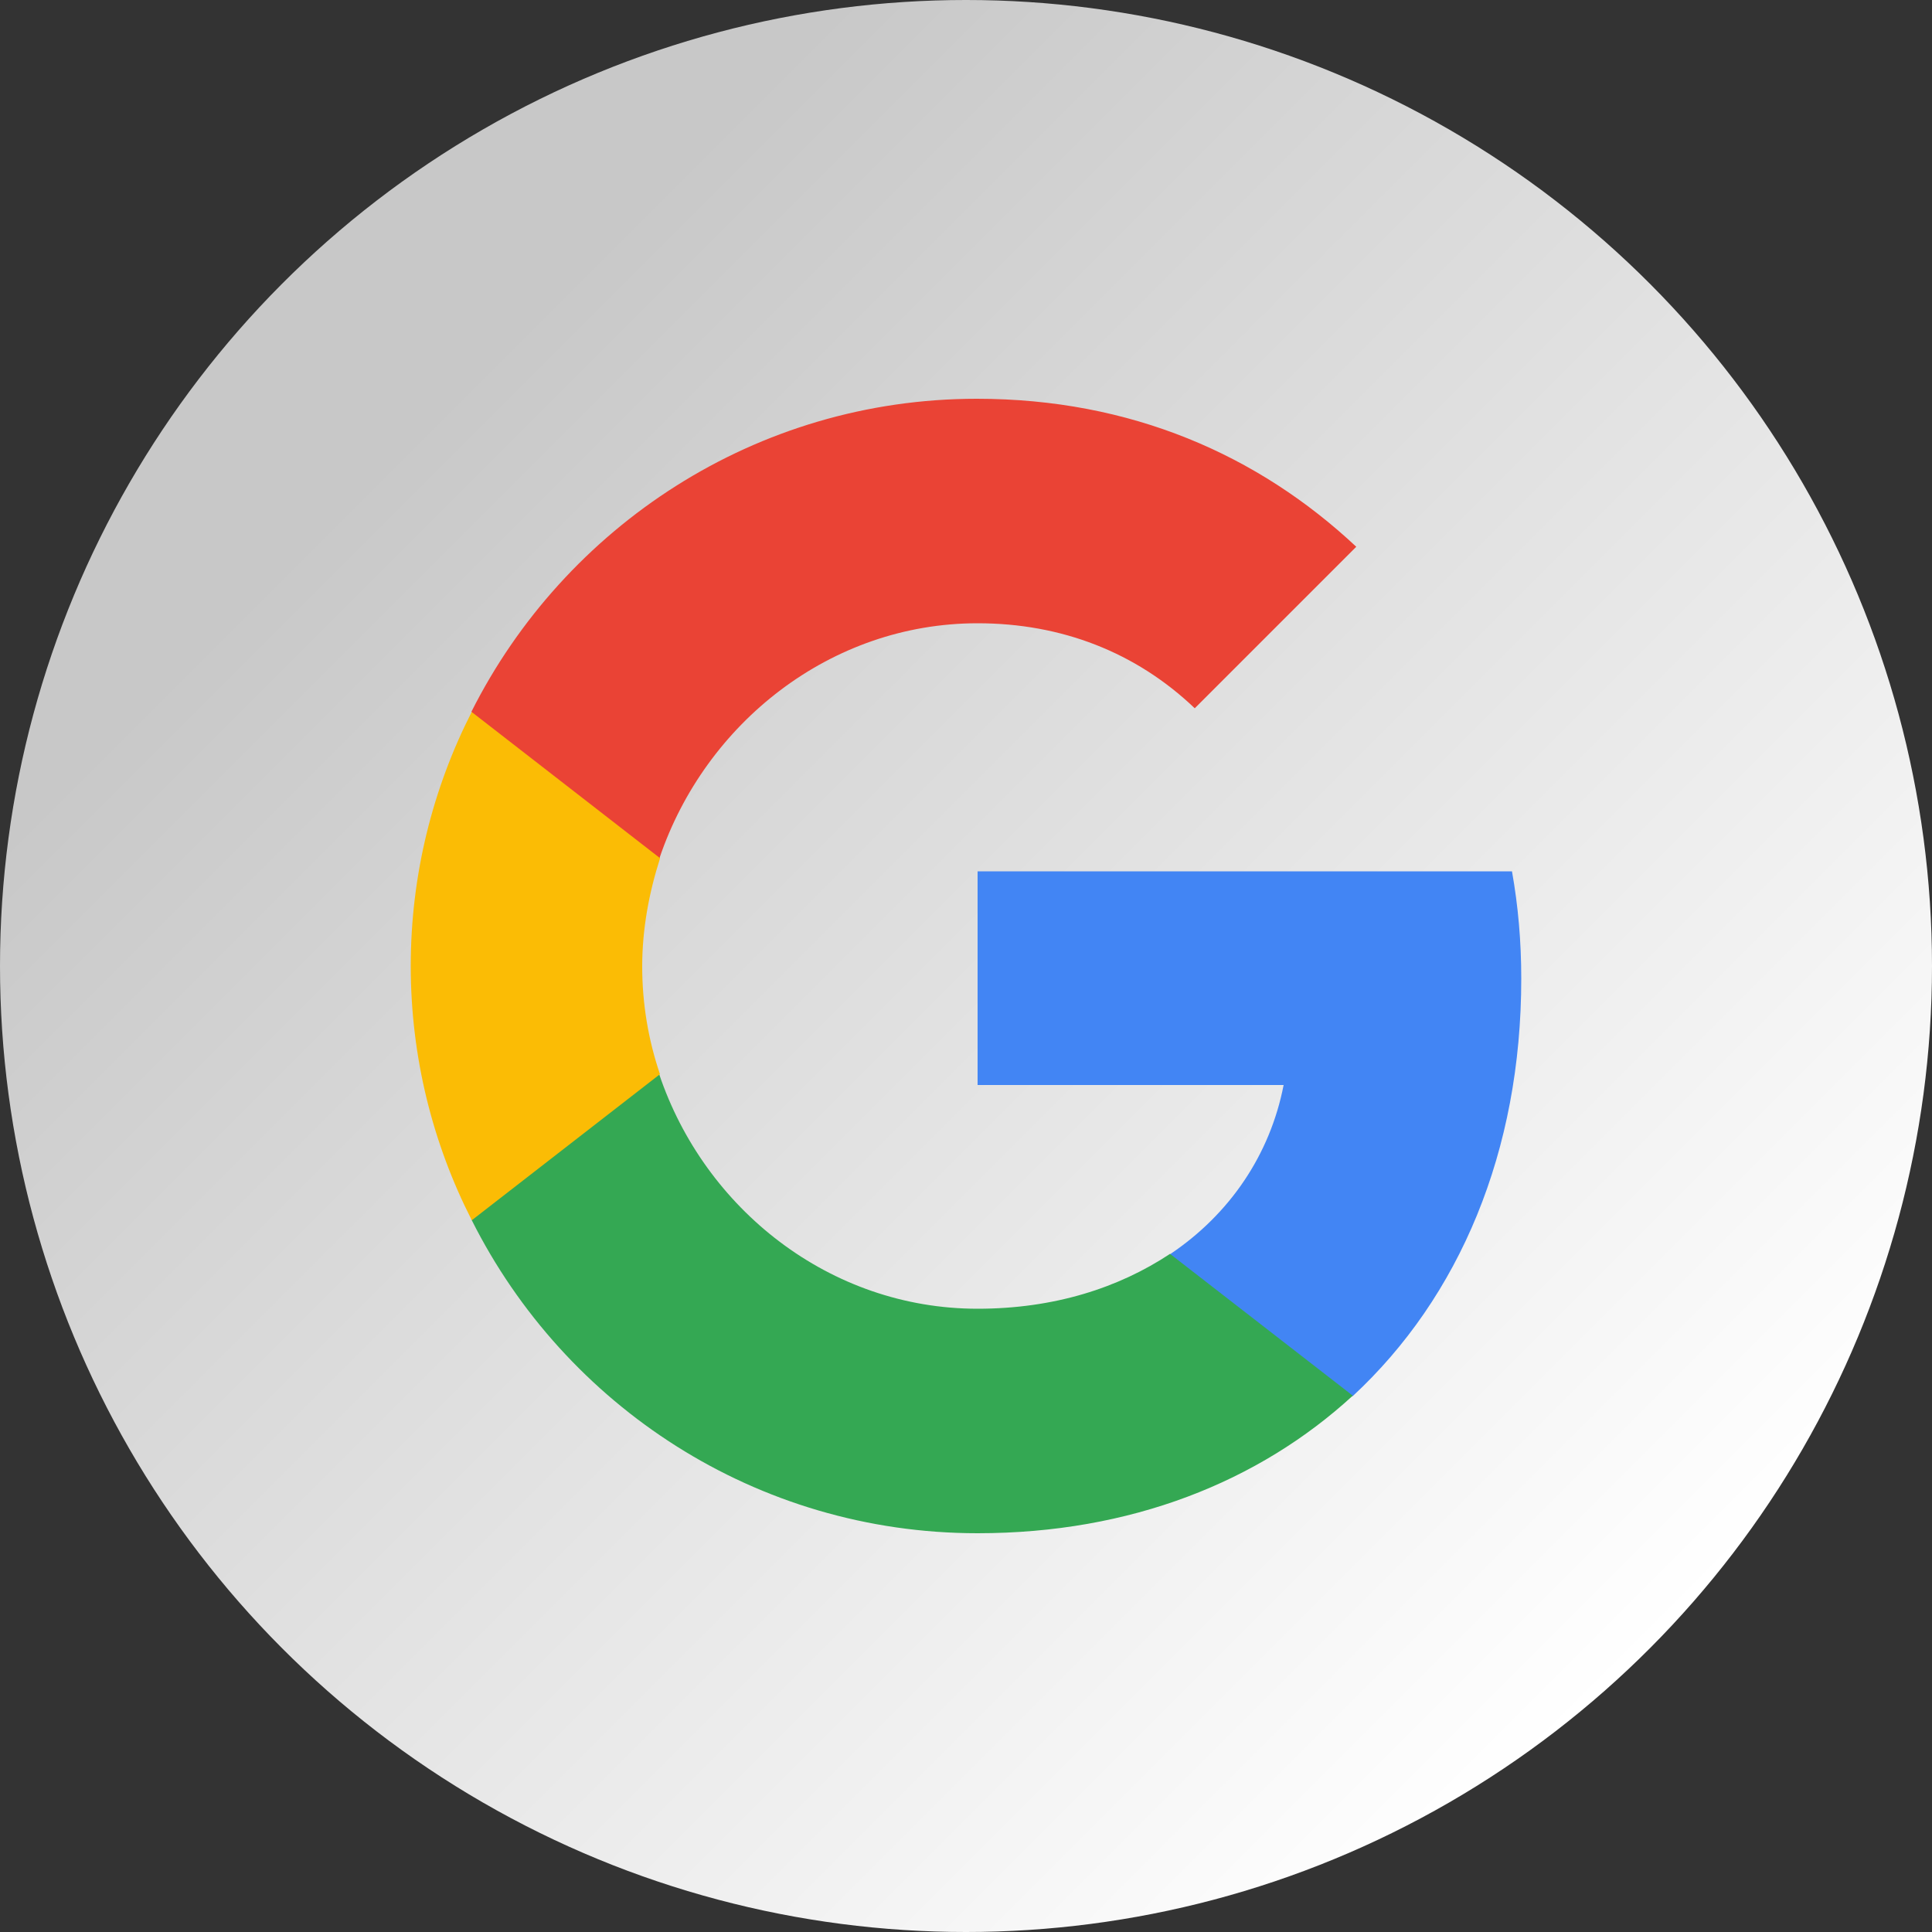 <?xml version="1.0" encoding="utf-8"?>
<!-- Generator: Adobe Illustrator 26.3.1, SVG Export Plug-In . SVG Version: 6.00 Build 0)  -->
<!DOCTYPE svg PUBLIC "-//W3C//DTD SVG 1.1//EN" "http://www.w3.org/Graphics/SVG/1.1/DTD/svg11.dtd">
<svg version="1.1" id="Layer_1" xmlns:x="http://ns.adobe.com/Extensibility/1.0/" xmlns:i="http://ns.adobe.com/AdobeIllustrator/10.0/" xmlns:graph="http://ns.adobe.com/Graphs/1.0/"
	 xmlns="http://www.w3.org/2000/svg" xmlns:xlink="http://www.w3.org/1999/xlink" x="0px" y="0px" viewBox="0 0 500 500"
	 style="enable-background:new 0 0 500 500;" xml:space="preserve">
<rect x="0" y="0" width="500" height="500" fill="#333333" stroke="none"/>
<style type="text/css">
	.st0{fill:url(#SVGID_1_);}
	.st1{fill:#4285F4;}
	.st2{fill:#34A853;}
	.st3{fill:#FBBC05;}
	.st4{fill:#EA4335;}
</style>
<linearGradient id="SVGID_1_" gradientUnits="userSpaceOnUse" x1="1146.847" y1="1441.216" x2="1646.851" y2="1441.216" gradientTransform="matrix(-0.707 -0.707 -0.707 0.707 2256.796 218.628)">
	<stop  offset="0" style="stop-color:#FFFFFF"/>
	<stop  offset="0.9" style="stop-color:#C8C8C8"/>
</linearGradient>
<circle class="st0" cx="250" cy="250" r="250"/>
<g>
	<path class="st1" d="M393.7,253.3c0-9.7-0.8-18.8-2.4-27.8H253v55.3h79.2c-3.5,18-13.9,33.4-29.4,43.8v36.7h47.3
		C377.7,335.7,393.7,298,393.7,253.3z"/>
	<path class="st2" d="M253,396.8c39.6,0,72.8-13.3,97.1-35.6l-47.3-36.7c-13.3,8.8-30,14.2-49.8,14.2c-38.3,0-70.7-25.9-82.4-60.7
		h-48.5v37.8C146.2,363.8,195.7,396.8,253,396.8z"/>
	<path class="st3" d="M170.8,278c-3-8.8-4.6-18.2-4.6-27.9c0-9.7,1.8-19.2,4.6-27.9v-38h-48.7c-10.1,19.8-15.8,42.2-15.8,65.8
		s5.7,46,15.8,65.8L170.8,278z"/>
	<path class="st4" d="M253,161.3c21.7,0,41,7.5,56.2,22l41.8-41.8c-25.4-23.8-58.4-38.3-98.2-38.3c-57.2,0-106.7,33.1-130.8,81
		l48.7,37.8C182.5,187.2,214.9,161.3,253,161.3z"/>
</g>
</svg>
